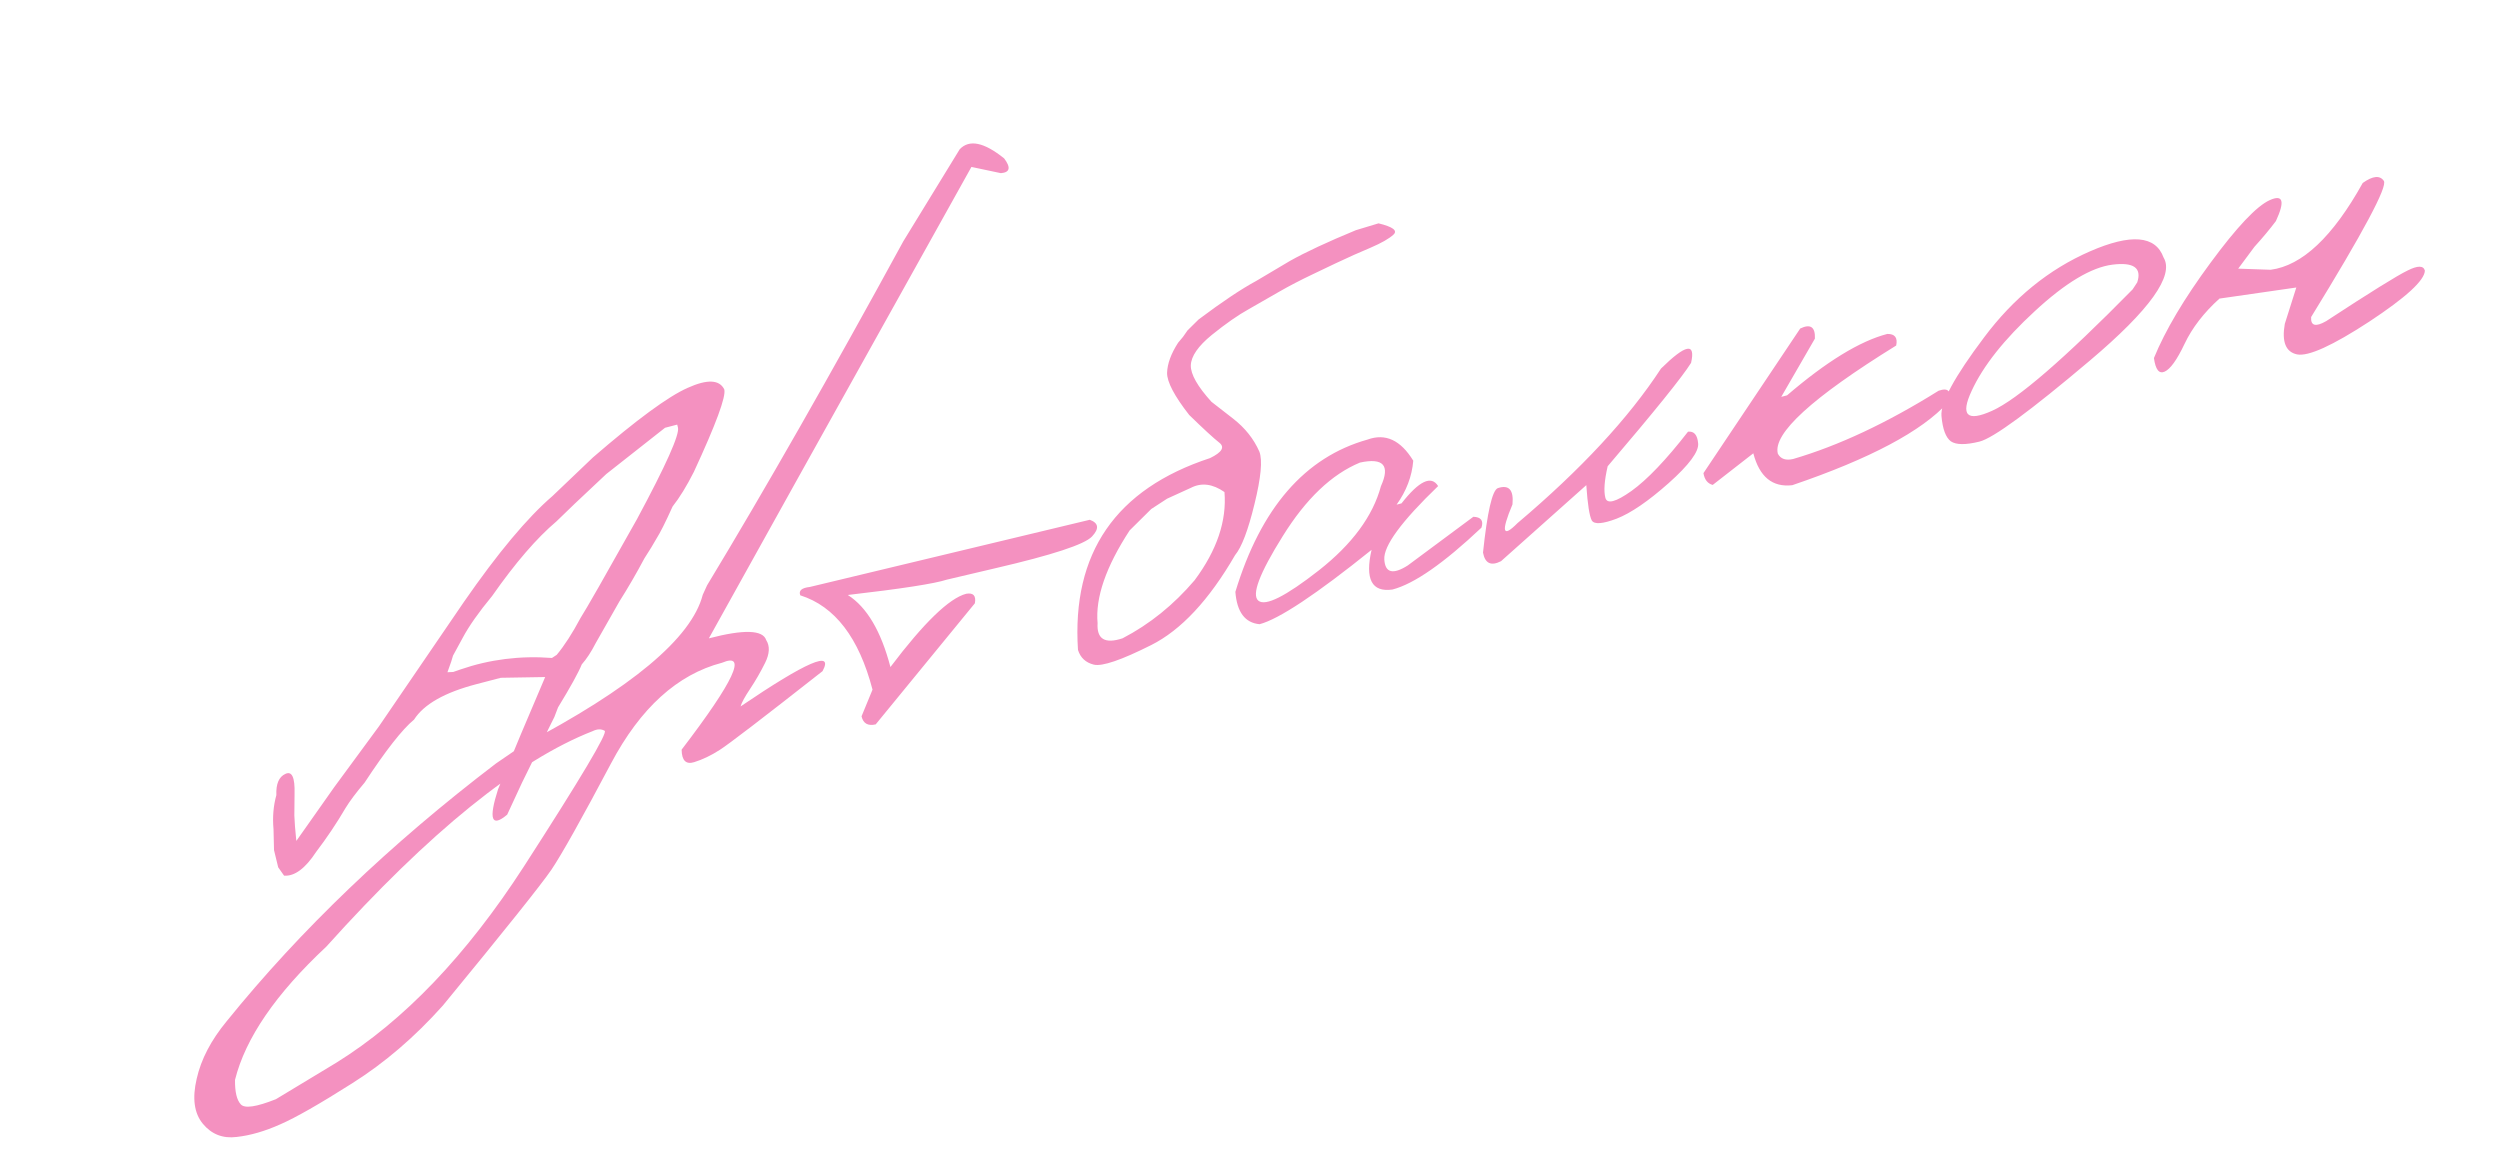 <?xml version="1.0" encoding="UTF-8"?> <svg xmlns="http://www.w3.org/2000/svg" width="612" height="282" viewBox="0 0 612 282" fill="none"><path d="M113.533 147.399C121.854 135.387 129.084 126.738 135.224 121.452L145.164 111.97C155.87 102.717 163.598 97.042 168.349 94.945C173.136 92.787 176.121 92.916 177.307 95.332C177.763 97.08 175.28 103.809 169.858 115.518C168.093 119.007 166.358 121.831 164.651 123.992C162.926 127.824 161.597 130.466 160.664 131.921C160.013 133.1 159.04 134.691 157.746 136.694C155.783 140.386 153.746 143.894 151.637 147.22L145.826 157.441C144.723 159.596 143.586 161.331 142.416 162.646C141.619 164.62 139.683 168.128 136.608 173.169L135.709 175.523L135.012 176.916L127.791 191.593L124.158 199.429C120.307 202.654 119.563 200.578 121.927 193.199C125.566 184.326 129.41 175.174 133.458 165.74L122.606 165.923L116.653 167.476C108.857 169.511 103.759 172.405 101.358 176.161C98.493 178.523 94.459 183.663 89.259 191.58C87.176 194.041 85.622 196.112 84.597 197.793C82.397 201.546 80 205.123 77.406 208.525C74.736 212.603 72.115 214.549 69.543 214.362L68.101 212.316L67.081 208.116L66.957 203.001C66.69 200.043 66.922 197.258 67.653 194.645C67.542 191.898 68.276 190.167 69.856 189.453C71.47 188.678 72.221 190.299 72.108 194.315L72.056 199.627L72.207 202.237L72.448 204.899L72.547 205.857L81.827 192.687L92.777 177.794L113.533 147.399ZM113.25 156.177L110.897 160.501L110.45 161.98L109.535 164.565L110.955 164.497L112.69 163.893C119.865 161.415 127.341 160.474 135.116 161.069L136.281 160.311C138.164 158.053 140.105 155.049 142.104 151.298C143.502 149.116 148.109 141.051 155.925 127.102C163.06 113.835 166.406 106.352 165.962 104.651L165.777 103.942L162.801 104.719L148.421 116.041C142.133 121.92 138.069 125.781 136.229 127.624C131.392 131.712 126.142 137.8 120.482 145.888C117.183 149.878 114.772 153.307 113.25 156.177ZM234.936 36.542C237.267 34.067 240.893 34.811 245.813 38.776C247.506 41.008 247.24 42.213 245.015 42.39L237.805 40.865L194.545 118.462L173.527 156.269C182.079 154.037 186.758 154.178 187.566 156.693C188.505 158.164 188.411 160.03 187.286 162.292C186.16 164.553 184.944 166.662 183.638 168.618C182.332 170.573 181.547 172.015 181.284 172.941C197.491 161.95 204.183 159.068 201.358 164.297C186.743 175.781 178.353 182.209 176.188 183.581C174.071 184.941 171.985 185.94 169.93 186.577C167.924 187.201 166.9 186.181 166.861 183.517C179.728 166.686 183.024 159.594 176.751 162.24C165.837 165.088 156.778 173.305 149.575 186.892C142.372 200.48 137.517 209.139 135.009 212.872C132.488 216.558 123.625 227.651 108.419 246.152C101.546 253.85 94.144 260.197 86.213 265.193C78.248 270.249 72.384 273.596 68.623 275.234C64.827 276.931 61.261 277.962 57.925 278.328C54.554 278.753 51.801 277.68 49.667 275.109C47.532 272.537 47.026 268.859 48.15 264.074C49.226 259.302 51.682 254.599 55.519 249.965C73.564 227.644 95.53 206.622 121.418 186.898L127.839 182.497C154.568 168.508 169.299 156.211 172.032 145.607L173.092 143.287C187.299 119.798 203.313 91.725 221.133 59.068L234.936 36.542ZM58.944 270.341C59.879 271.409 62.746 270.989 67.547 269.08L82.325 260.153C98.87 249.88 114.173 233.877 128.233 212.142C142.245 190.42 148.84 179.338 148.019 178.897C147.185 178.408 146.208 178.435 145.088 178.98C126.817 186.12 105.087 203.699 79.9 231.718C67.525 243.274 60.069 254.152 57.532 264.351C57.492 267.289 57.962 269.285 58.944 270.341ZM198.251 143.686L266.778 127.242C268.954 128.037 269.134 129.403 267.318 131.34C265.502 133.277 257.623 135.863 243.682 139.098L231.772 141.902C228.798 142.88 220.722 144.13 207.544 145.651C212.206 148.623 215.683 154.503 217.976 163.291C226.19 152.417 232.376 146.438 236.533 145.353C238.271 145.051 238.978 145.825 238.653 147.676L214.372 177.326C212.47 177.772 211.314 177.115 210.905 175.355L213.592 168.825C210.275 156.116 204.381 148.419 195.909 145.735C195.459 144.591 196.24 143.908 198.251 143.686ZM337.465 54.675C340.967 55.527 342.191 56.444 341.135 57.426C340.079 58.408 338.213 59.476 335.536 60.628C332.942 61.709 330.095 62.982 326.995 64.447L321.409 67.115C318.357 68.568 315.623 69.988 313.21 71.374C310.796 72.761 308.294 74.196 305.704 75.68C303.102 77.116 300.091 79.213 296.673 81.972C293.302 84.719 291.581 87.212 291.509 89.451C291.473 91.63 293.155 94.598 296.557 98.353L301.876 102.49C304.789 104.758 306.931 107.454 308.301 110.578C309.092 112.643 308.692 116.91 307.1 123.381C305.544 129.793 303.958 133.966 302.344 135.901C295.978 146.898 289.137 154.234 281.82 157.909C274.504 161.585 269.824 163.184 267.782 162.708C265.788 162.219 264.49 161.019 263.89 159.106C262.344 135.388 273.12 119.733 296.219 112.141C299.13 110.726 299.887 109.469 298.49 108.37C297.093 107.271 294.636 105.01 291.119 101.588C287.483 96.936 285.677 93.496 285.701 91.269C285.773 89.03 286.672 86.575 288.397 83.905L289.608 82.453L290.711 80.879L293.419 78.204C299.201 73.869 303.906 70.724 307.534 68.768L315.727 63.905C319.554 61.746 324.952 59.227 331.922 56.349L337.465 54.675ZM268.691 152.555C268.446 156.454 270.484 157.688 274.804 156.258C281.425 152.815 287.303 148.076 292.441 142.043C297.896 134.715 300.333 127.519 299.751 120.455C296.852 118.436 294.113 118.091 291.533 119.42L285.716 122.073L281.833 124.6L276.54 129.842C270.734 138.725 268.117 146.296 268.691 152.555ZM334.776 107.606C339.153 106.01 342.884 107.736 345.967 112.785C345.651 116.602 344.291 120.186 341.885 123.539L343.09 123.225C347.404 117.709 350.391 116.298 352.053 118.993C343.059 127.648 338.667 133.639 338.879 136.965C339.078 140.243 340.996 140.727 344.632 138.416L360.675 126.508C362.559 126.572 363.22 127.459 362.657 129.17C353.426 137.887 346.165 142.936 340.873 144.317C335.811 145.032 334.108 141.792 335.763 134.598C322.209 145.503 313.069 151.572 308.344 152.805C304.776 152.474 302.801 149.836 302.418 144.889C308.662 124.336 319.447 111.909 334.776 107.606ZM314.003 131.269C308.305 140.376 306.322 145.637 308.054 147.052C309.786 148.467 314.717 145.995 322.847 139.634C331.012 133.214 336.081 126.34 338.055 119.013C340.359 113.92 338.646 111.996 332.915 113.239C325.992 116.105 319.688 122.115 314.003 131.269ZM406.615 90.222C412.677 84.25 415.13 83.787 413.973 88.832C411.876 92.205 405.07 100.642 393.555 114.144C392.75 117.634 392.564 120.206 392.995 121.859C393.414 123.466 395.54 122.911 399.373 120.195C403.241 117.419 407.858 112.581 413.223 105.681C414.689 105.5 415.516 106.445 415.703 108.516C415.925 110.527 413.519 113.779 408.485 118.271C403.485 122.705 399.245 125.603 395.766 126.965C392.321 128.267 390.291 128.419 389.677 127.418C389.098 126.358 388.647 123.473 388.327 118.763L367.449 137.382C364.998 138.627 363.528 137.925 363.039 135.277C364.086 125.366 365.288 120.107 366.643 119.501C369.382 118.584 370.585 119.91 370.255 123.479C367.423 130.223 367.823 131.758 371.457 128.085C387.002 114.945 398.722 102.324 406.615 90.222ZM440.694 80.421C443.204 79.211 444.403 80.034 444.29 82.889L436.052 97.15L437.469 96.78C447.119 88.509 455.299 83.499 462.008 81.748C463.867 81.717 464.593 82.663 464.186 84.586C443.592 97.327 433.935 106.155 435.218 111.069C435.906 112.352 437.154 112.784 438.962 112.362C450.073 109.11 461.941 103.54 474.568 95.653C477.023 94.811 477.779 95.774 476.836 98.543C470.489 105.548 457.791 112.293 438.743 118.778C433.893 119.337 430.716 116.734 429.212 110.97L419.272 118.711C418.025 118.381 417.269 117.417 417.004 115.821L440.694 80.421ZM511.612 61.537C521.67 57.147 527.679 57.647 529.641 63.039C532.304 67.441 526.297 75.847 511.62 88.255C496.944 100.664 487.922 107.282 484.556 108.11C481.189 108.938 478.861 108.915 477.573 108.04C476.32 107.105 475.553 105.035 475.271 101.828C474.989 98.621 478.465 92.214 485.697 82.606C492.917 72.951 501.555 65.928 511.612 61.537ZM482.669 95.659C479.853 101.692 481.516 103.327 487.658 100.564C493.847 97.788 505.316 87.882 522.065 70.845L523.202 69.11C524.35 65.581 522.334 64.139 517.153 64.784C511.972 65.43 505.622 69.231 498.102 76.19C490.617 83.088 485.472 89.578 482.669 95.659ZM578.396 44.791C580.865 43.037 582.586 42.865 583.56 44.276C584.522 45.641 578.59 56.751 565.765 77.609C565.621 79.765 566.844 80.102 569.435 78.619C580.211 71.568 586.854 67.438 589.364 66.228C591.862 64.97 593.277 64.979 593.61 66.255C593.528 68.648 588.987 72.81 579.988 78.741C570.977 84.625 565.089 87.297 562.324 86.757C559.546 86.17 558.544 83.681 559.316 79.291L562.137 70.38L543.317 73.096C539.48 76.57 536.634 80.265 534.779 84.18C532.925 88.096 531.296 90.362 529.893 90.981C528.537 91.587 527.667 90.477 527.283 87.65C530.056 80.871 534.666 73.108 541.113 64.361C547.596 55.554 552.44 50.429 555.647 48.987C558.9 47.532 559.398 49.244 557.138 54.123C555.678 56.069 553.929 58.165 551.891 60.413L547.914 65.765L555.857 66.039C563.569 65.036 571.082 57.953 578.396 44.791Z" fill="#F491C0"></path></svg> 